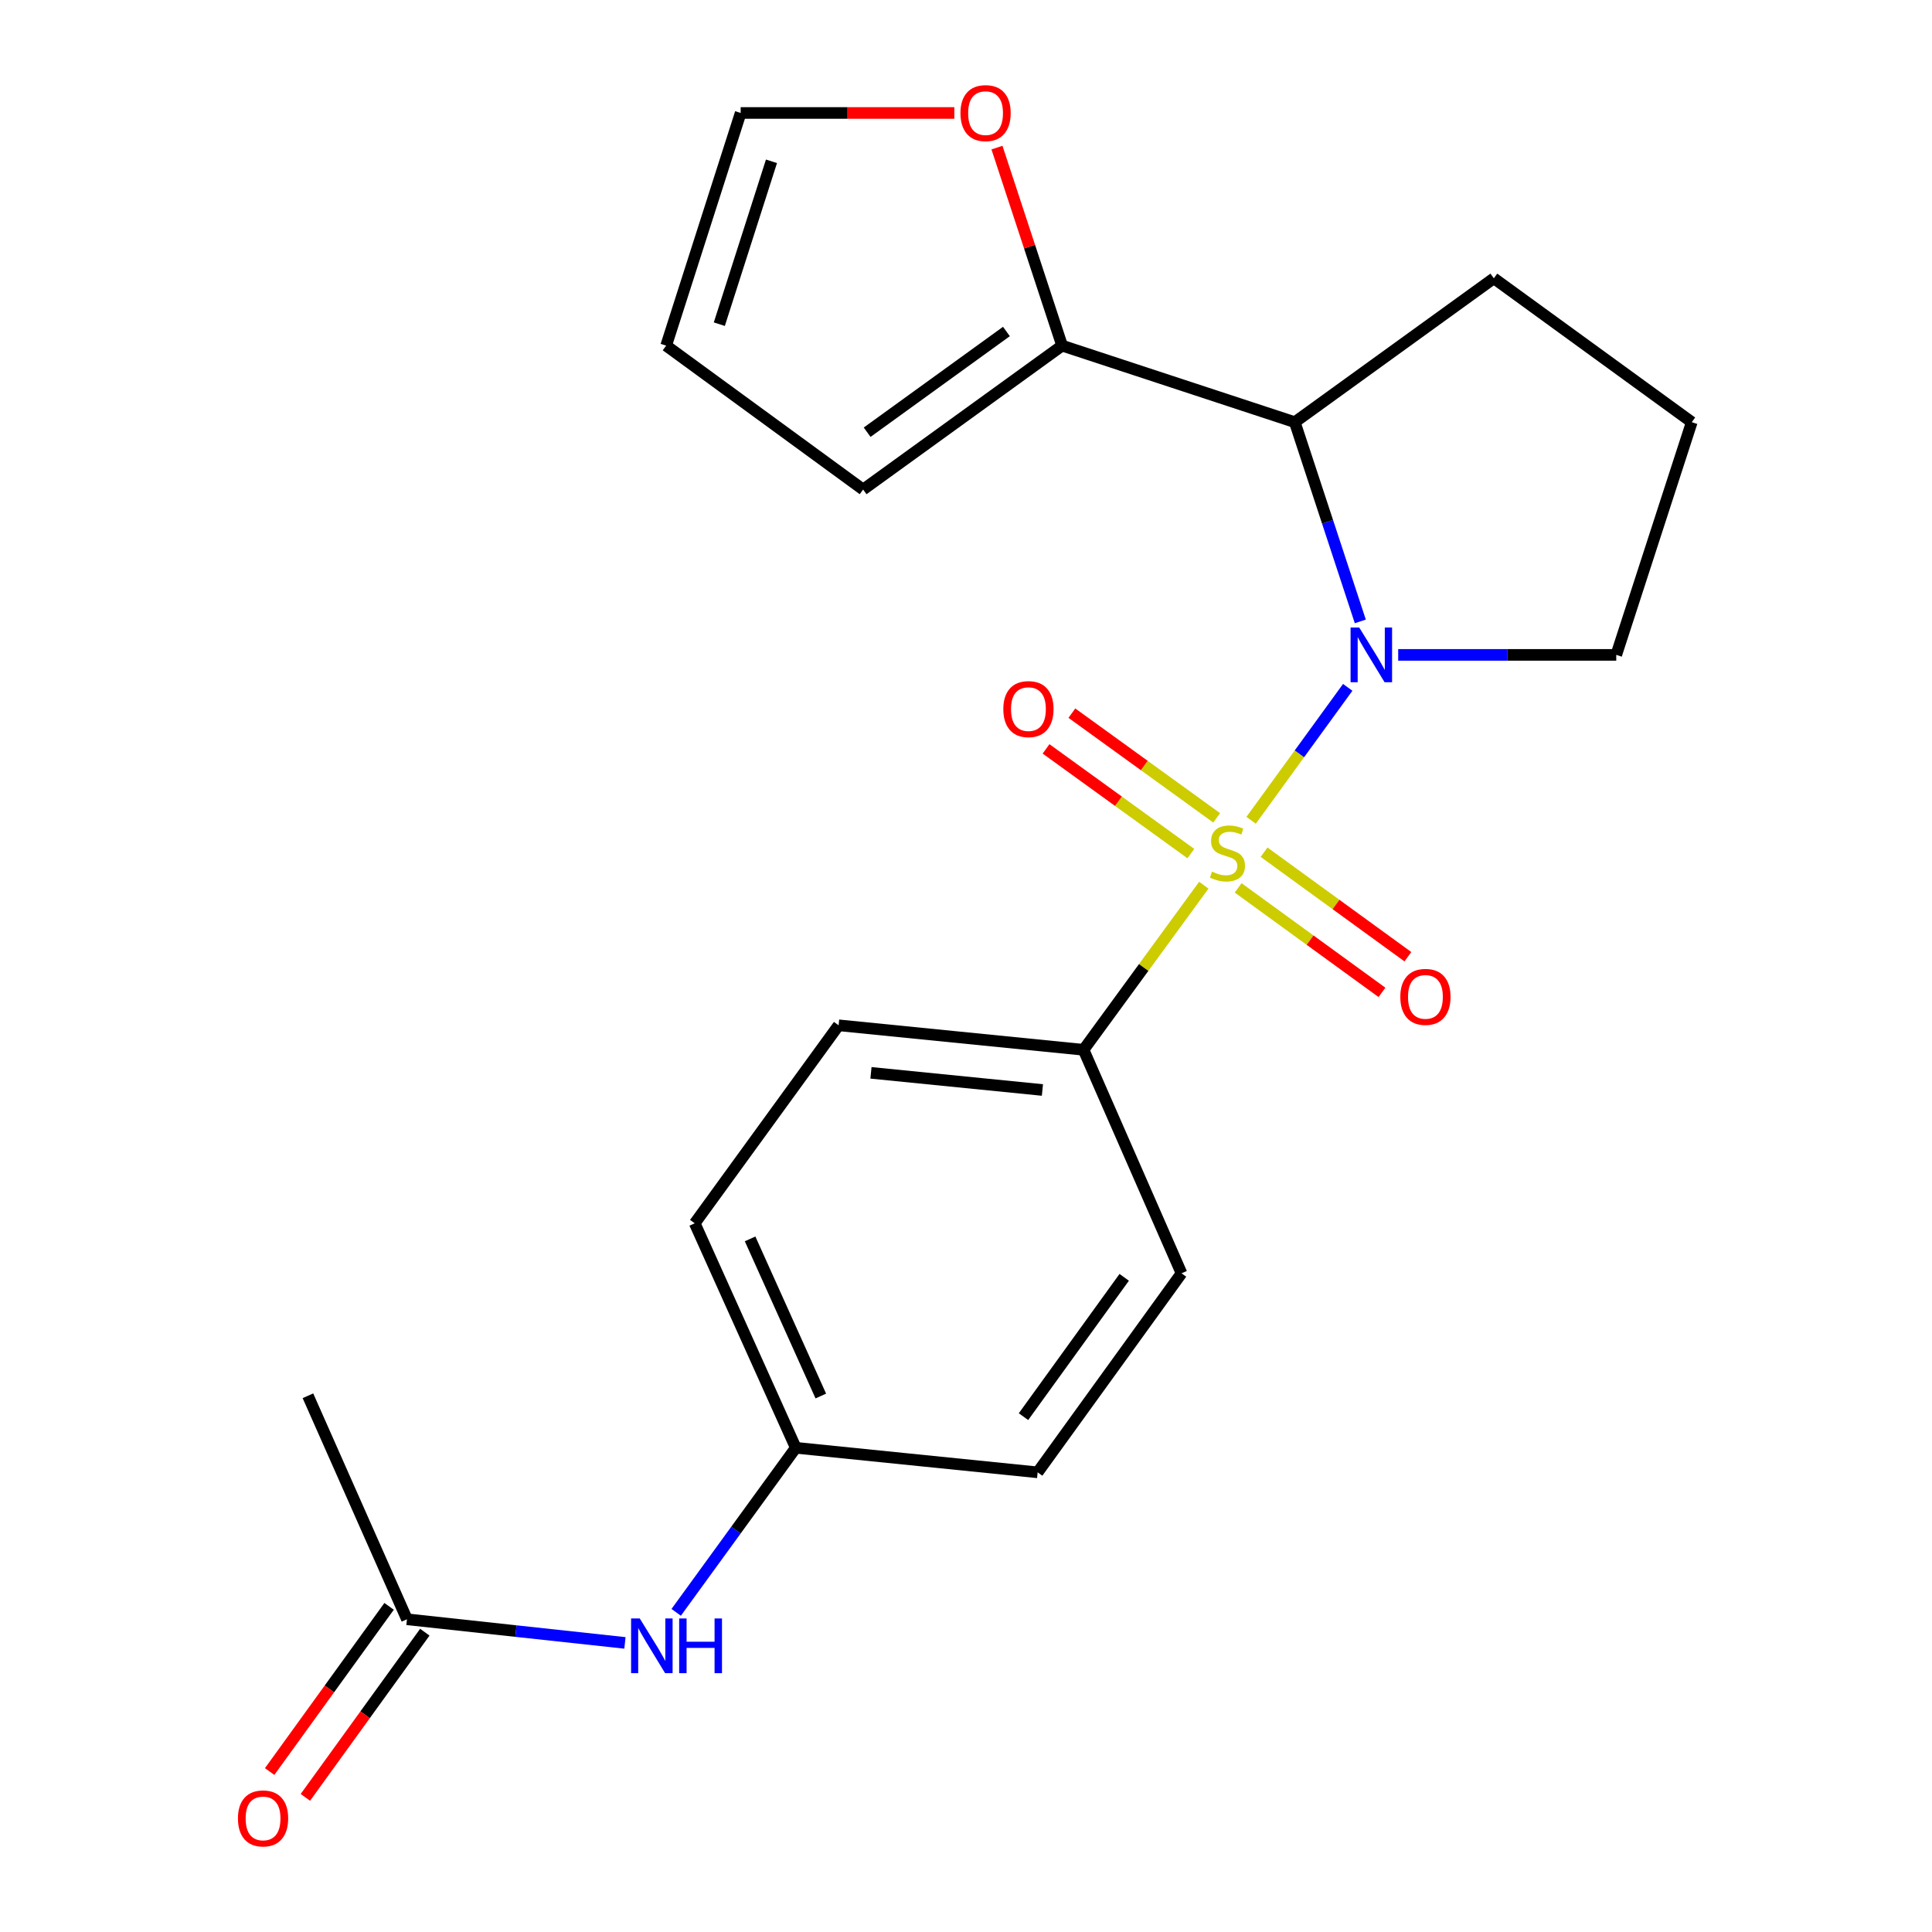 <?xml version='1.0' encoding='iso-8859-1'?>
<svg version='1.1' baseProfile='full'
              xmlns='http://www.w3.org/2000/svg'
                      xmlns:rdkit='http://www.rdkit.org/xml'
                      xmlns:xlink='http://www.w3.org/1999/xlink'
                  xml:space='preserve'
width='1000px' height='1000px' viewBox='0 0 1000 1000'>
<!-- END OF HEADER -->
<rect style='opacity:1.0;fill:#FFFFFF;stroke:none' width='1000' height='1000' x='0' y='0'> </rect>
<path class='bond-0' d='M 647.571,424.581 L 672.575,390.178' style='fill:none;fill-rule:evenodd;stroke:#CCCC00;stroke-width:6px;stroke-linecap:butt;stroke-linejoin:miter;stroke-opacity:1' />
<path class='bond-0' d='M 672.575,390.178 L 697.579,355.775' style='fill:none;fill-rule:evenodd;stroke:#0000FF;stroke-width:6px;stroke-linecap:butt;stroke-linejoin:miter;stroke-opacity:1' />
<path class='bond-3' d='M 623.088,458.179 L 591.965,500.776' style='fill:none;fill-rule:evenodd;stroke:#CCCC00;stroke-width:6px;stroke-linecap:butt;stroke-linejoin:miter;stroke-opacity:1' />
<path class='bond-3' d='M 591.965,500.776 L 560.842,543.374' style='fill:none;fill-rule:evenodd;stroke:#000000;stroke-width:6px;stroke-linecap:butt;stroke-linejoin:miter;stroke-opacity:1' />
<path class='bond-4' d='M 640.863,459.561 L 678.083,486.609' style='fill:none;fill-rule:evenodd;stroke:#CCCC00;stroke-width:6px;stroke-linecap:butt;stroke-linejoin:miter;stroke-opacity:1' />
<path class='bond-4' d='M 678.083,486.609 L 715.303,513.657' style='fill:none;fill-rule:evenodd;stroke:#FF0000;stroke-width:6px;stroke-linecap:butt;stroke-linejoin:miter;stroke-opacity:1' />
<path class='bond-4' d='M 654.279,441.101 L 691.498,468.149' style='fill:none;fill-rule:evenodd;stroke:#CCCC00;stroke-width:6px;stroke-linecap:butt;stroke-linejoin:miter;stroke-opacity:1' />
<path class='bond-4' d='M 691.498,468.149 L 728.718,495.197' style='fill:none;fill-rule:evenodd;stroke:#FF0000;stroke-width:6px;stroke-linecap:butt;stroke-linejoin:miter;stroke-opacity:1' />
<path class='bond-5' d='M 629.752,423.322 L 592.277,396.225' style='fill:none;fill-rule:evenodd;stroke:#CCCC00;stroke-width:6px;stroke-linecap:butt;stroke-linejoin:miter;stroke-opacity:1' />
<path class='bond-5' d='M 592.277,396.225 L 554.802,369.127' style='fill:none;fill-rule:evenodd;stroke:#FF0000;stroke-width:6px;stroke-linecap:butt;stroke-linejoin:miter;stroke-opacity:1' />
<path class='bond-5' d='M 616.381,441.814 L 578.906,414.717' style='fill:none;fill-rule:evenodd;stroke:#CCCC00;stroke-width:6px;stroke-linecap:butt;stroke-linejoin:miter;stroke-opacity:1' />
<path class='bond-5' d='M 578.906,414.717 L 541.431,387.62' style='fill:none;fill-rule:evenodd;stroke:#FF0000;stroke-width:6px;stroke-linecap:butt;stroke-linejoin:miter;stroke-opacity:1' />
<path class='bond-1' d='M 704.094,321.639 L 687.135,270.078' style='fill:none;fill-rule:evenodd;stroke:#0000FF;stroke-width:6px;stroke-linecap:butt;stroke-linejoin:miter;stroke-opacity:1' />
<path class='bond-1' d='M 687.135,270.078 L 670.175,218.517' style='fill:none;fill-rule:evenodd;stroke:#000000;stroke-width:6px;stroke-linecap:butt;stroke-linejoin:miter;stroke-opacity:1' />
<path class='bond-15' d='M 723.703,338.969 L 780.137,338.969' style='fill:none;fill-rule:evenodd;stroke:#0000FF;stroke-width:6px;stroke-linecap:butt;stroke-linejoin:miter;stroke-opacity:1' />
<path class='bond-15' d='M 780.137,338.969 L 836.572,338.969' style='fill:none;fill-rule:evenodd;stroke:#000000;stroke-width:6px;stroke-linecap:butt;stroke-linejoin:miter;stroke-opacity:1' />
<path class='bond-2' d='M 670.175,218.517 L 549.749,178.899' style='fill:none;fill-rule:evenodd;stroke:#000000;stroke-width:6px;stroke-linecap:butt;stroke-linejoin:miter;stroke-opacity:1' />
<path class='bond-19' d='M 670.175,218.517 L 773.208,144.048' style='fill:none;fill-rule:evenodd;stroke:#000000;stroke-width:6px;stroke-linecap:butt;stroke-linejoin:miter;stroke-opacity:1' />
<path class='bond-6' d='M 549.749,178.899 L 532.889,127.65' style='fill:none;fill-rule:evenodd;stroke:#000000;stroke-width:6px;stroke-linecap:butt;stroke-linejoin:miter;stroke-opacity:1' />
<path class='bond-6' d='M 532.889,127.65 L 516.029,76.402' style='fill:none;fill-rule:evenodd;stroke:#FF0000;stroke-width:6px;stroke-linecap:butt;stroke-linejoin:miter;stroke-opacity:1' />
<path class='bond-9' d='M 549.749,178.899 L 446.754,253.381' style='fill:none;fill-rule:evenodd;stroke:#000000;stroke-width:6px;stroke-linecap:butt;stroke-linejoin:miter;stroke-opacity:1' />
<path class='bond-9' d='M 520.927,171.58 L 448.831,223.717' style='fill:none;fill-rule:evenodd;stroke:#000000;stroke-width:6px;stroke-linecap:butt;stroke-linejoin:miter;stroke-opacity:1' />
<path class='bond-13' d='M 560.842,543.374 L 434.064,530.696' style='fill:none;fill-rule:evenodd;stroke:#000000;stroke-width:6px;stroke-linecap:butt;stroke-linejoin:miter;stroke-opacity:1' />
<path class='bond-13' d='M 539.555,564.179 L 450.81,555.304' style='fill:none;fill-rule:evenodd;stroke:#000000;stroke-width:6px;stroke-linecap:butt;stroke-linejoin:miter;stroke-opacity:1' />
<path class='bond-14' d='M 560.842,543.374 L 611.553,659.059' style='fill:none;fill-rule:evenodd;stroke:#000000;stroke-width:6px;stroke-linecap:butt;stroke-linejoin:miter;stroke-opacity:1' />
<path class='bond-10' d='M 493.962,58.472 L 438.663,58.472' style='fill:none;fill-rule:evenodd;stroke:#FF0000;stroke-width:6px;stroke-linecap:butt;stroke-linejoin:miter;stroke-opacity:1' />
<path class='bond-10' d='M 438.663,58.472 L 383.365,58.472' style='fill:none;fill-rule:evenodd;stroke:#000000;stroke-width:6px;stroke-linecap:butt;stroke-linejoin:miter;stroke-opacity:1' />
<path class='bond-7' d='M 210.643,838.133 L 267.055,844.249' style='fill:none;fill-rule:evenodd;stroke:#000000;stroke-width:6px;stroke-linecap:butt;stroke-linejoin:miter;stroke-opacity:1' />
<path class='bond-7' d='M 267.055,844.249 L 323.468,850.366' style='fill:none;fill-rule:evenodd;stroke:#0000FF;stroke-width:6px;stroke-linecap:butt;stroke-linejoin:miter;stroke-opacity:1' />
<path class='bond-12' d='M 201.397,831.447 L 170.483,874.195' style='fill:none;fill-rule:evenodd;stroke:#000000;stroke-width:6px;stroke-linecap:butt;stroke-linejoin:miter;stroke-opacity:1' />
<path class='bond-12' d='M 170.483,874.195 L 139.568,916.944' style='fill:none;fill-rule:evenodd;stroke:#FF0000;stroke-width:6px;stroke-linecap:butt;stroke-linejoin:miter;stroke-opacity:1' />
<path class='bond-12' d='M 219.888,844.819 L 188.974,887.568' style='fill:none;fill-rule:evenodd;stroke:#000000;stroke-width:6px;stroke-linecap:butt;stroke-linejoin:miter;stroke-opacity:1' />
<path class='bond-12' d='M 188.974,887.568 L 158.06,930.316' style='fill:none;fill-rule:evenodd;stroke:#FF0000;stroke-width:6px;stroke-linecap:butt;stroke-linejoin:miter;stroke-opacity:1' />
<path class='bond-21' d='M 210.643,838.133 L 159.386,722.448' style='fill:none;fill-rule:evenodd;stroke:#000000;stroke-width:6px;stroke-linecap:butt;stroke-linejoin:miter;stroke-opacity:1' />
<path class='bond-8' d='M 349.989,834.548 L 380.94,791.962' style='fill:none;fill-rule:evenodd;stroke:#0000FF;stroke-width:6px;stroke-linecap:butt;stroke-linejoin:miter;stroke-opacity:1' />
<path class='bond-8' d='M 380.94,791.962 L 411.89,749.376' style='fill:none;fill-rule:evenodd;stroke:#000000;stroke-width:6px;stroke-linecap:butt;stroke-linejoin:miter;stroke-opacity:1' />
<path class='bond-11' d='M 446.754,253.381 L 344.799,178.899' style='fill:none;fill-rule:evenodd;stroke:#000000;stroke-width:6px;stroke-linecap:butt;stroke-linejoin:miter;stroke-opacity:1' />
<path class='bond-24' d='M 383.365,58.472 L 344.799,178.899' style='fill:none;fill-rule:evenodd;stroke:#000000;stroke-width:6px;stroke-linecap:butt;stroke-linejoin:miter;stroke-opacity:1' />
<path class='bond-24' d='M 399.313,83.496 L 372.317,167.795' style='fill:none;fill-rule:evenodd;stroke:#000000;stroke-width:6px;stroke-linecap:butt;stroke-linejoin:miter;stroke-opacity:1' />
<path class='bond-18' d='M 434.064,530.696 L 359.594,633.183' style='fill:none;fill-rule:evenodd;stroke:#000000;stroke-width:6px;stroke-linecap:butt;stroke-linejoin:miter;stroke-opacity:1' />
<path class='bond-17' d='M 611.553,659.059 L 537.084,762.079' style='fill:none;fill-rule:evenodd;stroke:#000000;stroke-width:6px;stroke-linecap:butt;stroke-linejoin:miter;stroke-opacity:1' />
<path class='bond-17' d='M 581.889,661.143 L 529.76,733.257' style='fill:none;fill-rule:evenodd;stroke:#000000;stroke-width:6px;stroke-linecap:butt;stroke-linejoin:miter;stroke-opacity:1' />
<path class='bond-20' d='M 836.572,338.969 L 875.658,218.517' style='fill:none;fill-rule:evenodd;stroke:#000000;stroke-width:6px;stroke-linecap:butt;stroke-linejoin:miter;stroke-opacity:1' />
<path class='bond-16' d='M 411.89,749.376 L 537.084,762.079' style='fill:none;fill-rule:evenodd;stroke:#000000;stroke-width:6px;stroke-linecap:butt;stroke-linejoin:miter;stroke-opacity:1' />
<path class='bond-22' d='M 411.89,749.376 L 359.594,633.183' style='fill:none;fill-rule:evenodd;stroke:#000000;stroke-width:6px;stroke-linecap:butt;stroke-linejoin:miter;stroke-opacity:1' />
<path class='bond-22' d='M 424.855,722.581 L 388.248,641.246' style='fill:none;fill-rule:evenodd;stroke:#000000;stroke-width:6px;stroke-linecap:butt;stroke-linejoin:miter;stroke-opacity:1' />
<path class='bond-23' d='M 773.208,144.048 L 875.658,218.517' style='fill:none;fill-rule:evenodd;stroke:#000000;stroke-width:6px;stroke-linecap:butt;stroke-linejoin:miter;stroke-opacity:1' />
<path  class='atom-0' d='M 627.324 451.151
Q 627.644 451.271, 628.964 451.831
Q 630.284 452.391, 631.724 452.751
Q 633.204 453.071, 634.644 453.071
Q 637.324 453.071, 638.884 451.791
Q 640.444 450.471, 640.444 448.191
Q 640.444 446.631, 639.644 445.671
Q 638.884 444.711, 637.684 444.191
Q 636.484 443.671, 634.484 443.071
Q 631.964 442.311, 630.444 441.591
Q 628.964 440.871, 627.884 439.351
Q 626.844 437.831, 626.844 435.271
Q 626.844 431.711, 629.244 429.511
Q 631.684 427.311, 636.484 427.311
Q 639.764 427.311, 643.484 428.871
L 642.564 431.951
Q 639.164 430.551, 636.604 430.551
Q 633.844 430.551, 632.324 431.711
Q 630.804 432.831, 630.844 434.791
Q 630.844 436.311, 631.604 437.231
Q 632.404 438.151, 633.524 438.671
Q 634.684 439.191, 636.604 439.791
Q 639.164 440.591, 640.684 441.391
Q 642.204 442.191, 643.284 443.831
Q 644.404 445.431, 644.404 448.191
Q 644.404 452.111, 641.764 454.231
Q 639.164 456.311, 634.804 456.311
Q 632.284 456.311, 630.364 455.751
Q 628.484 455.231, 626.244 454.311
L 627.324 451.151
' fill='#CCCC00'/>
<path  class='atom-1' d='M 703.534 324.809
L 712.814 339.809
Q 713.734 341.289, 715.214 343.969
Q 716.694 346.649, 716.774 346.809
L 716.774 324.809
L 720.534 324.809
L 720.534 353.129
L 716.654 353.129
L 706.694 336.729
Q 705.534 334.809, 704.294 332.609
Q 703.094 330.409, 702.734 329.729
L 702.734 353.129
L 699.054 353.129
L 699.054 324.809
L 703.534 324.809
' fill='#0000FF'/>
<path  class='atom-5' d='M 724.799 515.981
Q 724.799 509.181, 728.159 505.381
Q 731.519 501.581, 737.799 501.581
Q 744.079 501.581, 747.439 505.381
Q 750.799 509.181, 750.799 515.981
Q 750.799 522.861, 747.399 526.781
Q 743.999 530.661, 737.799 530.661
Q 731.559 530.661, 728.159 526.781
Q 724.799 522.901, 724.799 515.981
M 737.799 527.461
Q 742.119 527.461, 744.439 524.581
Q 746.799 521.661, 746.799 515.981
Q 746.799 510.421, 744.439 507.621
Q 742.119 504.781, 737.799 504.781
Q 733.479 504.781, 731.119 507.581
Q 728.799 510.381, 728.799 515.981
Q 728.799 521.701, 731.119 524.581
Q 733.479 527.461, 737.799 527.461
' fill='#FF0000'/>
<path  class='atom-6' d='M 519.317 367.029
Q 519.317 360.229, 522.677 356.429
Q 526.037 352.629, 532.317 352.629
Q 538.597 352.629, 541.957 356.429
Q 545.317 360.229, 545.317 367.029
Q 545.317 373.909, 541.917 377.829
Q 538.517 381.709, 532.317 381.709
Q 526.077 381.709, 522.677 377.829
Q 519.317 373.949, 519.317 367.029
M 532.317 378.509
Q 536.637 378.509, 538.957 375.629
Q 541.317 372.709, 541.317 367.029
Q 541.317 361.469, 538.957 358.669
Q 536.637 355.829, 532.317 355.829
Q 527.997 355.829, 525.637 358.629
Q 523.317 361.429, 523.317 367.029
Q 523.317 372.749, 525.637 375.629
Q 527.997 378.509, 532.317 378.509
' fill='#FF0000'/>
<path  class='atom-7' d='M 497.131 58.552
Q 497.131 51.752, 500.491 47.952
Q 503.851 44.152, 510.131 44.152
Q 516.411 44.152, 519.771 47.952
Q 523.131 51.752, 523.131 58.552
Q 523.131 65.432, 519.731 69.352
Q 516.331 73.232, 510.131 73.232
Q 503.891 73.232, 500.491 69.352
Q 497.131 65.472, 497.131 58.552
M 510.131 70.032
Q 514.451 70.032, 516.771 67.152
Q 519.131 64.232, 519.131 58.552
Q 519.131 52.992, 516.771 50.192
Q 514.451 47.352, 510.131 47.352
Q 505.811 47.352, 503.451 50.152
Q 501.131 52.952, 501.131 58.552
Q 501.131 64.272, 503.451 67.152
Q 505.811 70.032, 510.131 70.032
' fill='#FF0000'/>
<path  class='atom-9' d='M 331.135 837.716
L 340.415 852.716
Q 341.335 854.196, 342.815 856.876
Q 344.295 859.556, 344.375 859.716
L 344.375 837.716
L 348.135 837.716
L 348.135 866.036
L 344.255 866.036
L 334.295 849.636
Q 333.135 847.716, 331.895 845.516
Q 330.695 843.316, 330.335 842.636
L 330.335 866.036
L 326.655 866.036
L 326.655 837.716
L 331.135 837.716
' fill='#0000FF'/>
<path  class='atom-9' d='M 351.535 837.716
L 355.375 837.716
L 355.375 849.756
L 369.855 849.756
L 369.855 837.716
L 373.695 837.716
L 373.695 866.036
L 369.855 866.036
L 369.855 852.956
L 355.375 852.956
L 355.375 866.036
L 351.535 866.036
L 351.535 837.716
' fill='#0000FF'/>
<path  class='atom-13' d='M 123.16 941.208
Q 123.16 934.408, 126.52 930.608
Q 129.88 926.808, 136.16 926.808
Q 142.44 926.808, 145.8 930.608
Q 149.16 934.408, 149.16 941.208
Q 149.16 948.088, 145.76 952.008
Q 142.36 955.888, 136.16 955.888
Q 129.92 955.888, 126.52 952.008
Q 123.16 948.128, 123.16 941.208
M 136.16 952.688
Q 140.48 952.688, 142.8 949.808
Q 145.16 946.888, 145.16 941.208
Q 145.16 935.648, 142.8 932.848
Q 140.48 930.008, 136.16 930.008
Q 131.84 930.008, 129.48 932.808
Q 127.16 935.608, 127.16 941.208
Q 127.16 946.928, 129.48 949.808
Q 131.84 952.688, 136.16 952.688
' fill='#FF0000'/>
</svg>
